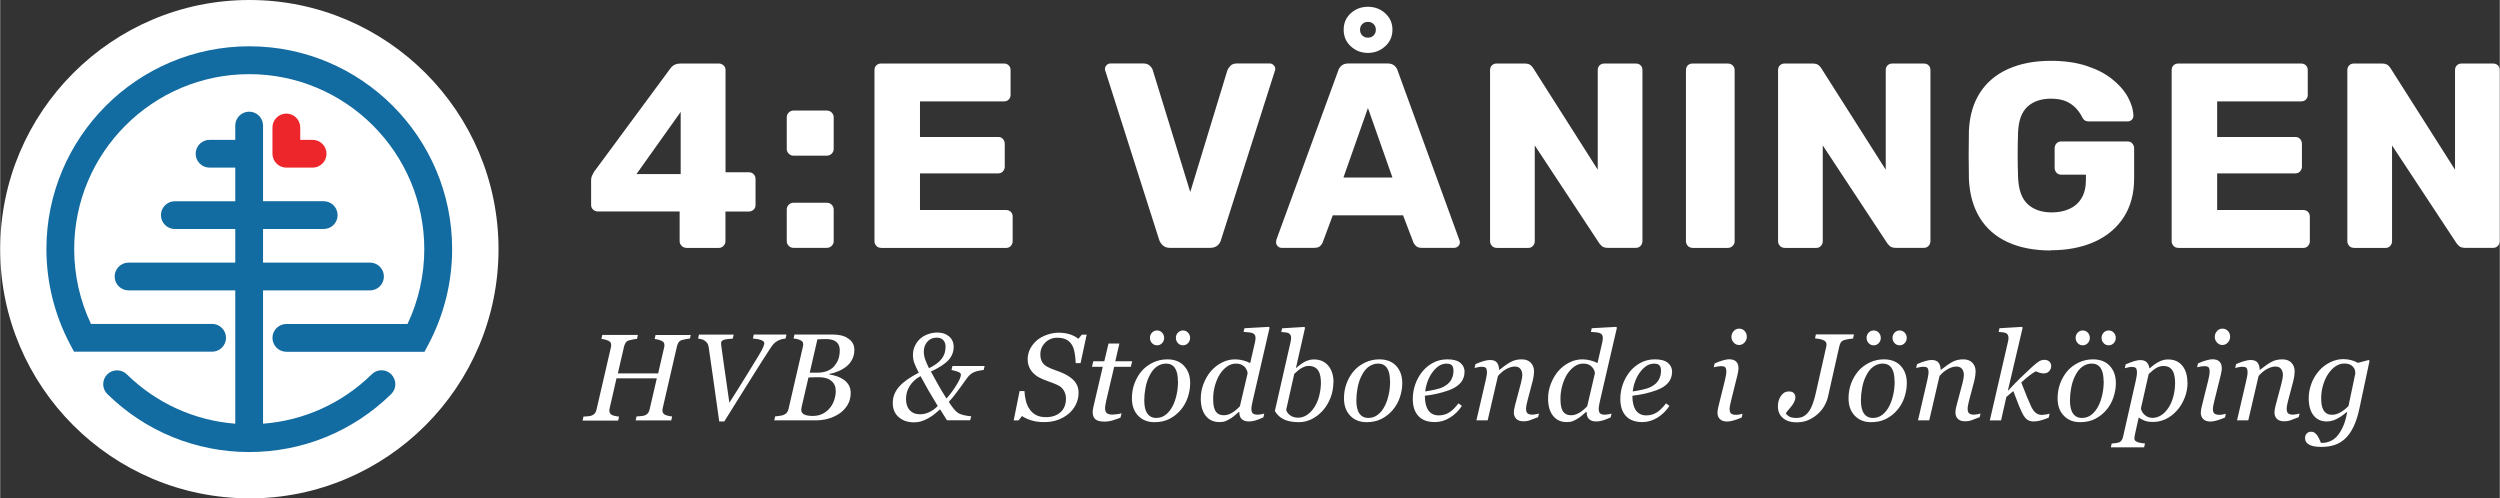 <?xml version="1.0" encoding="UTF-8"?> <svg xmlns="http://www.w3.org/2000/svg" id="a" width="110.47mm" height="22.02mm" viewBox="0 0 313.15 62.43"><rect x="0" y="0" width="313.15" height="62.43" fill="#333333" stroke="none"/><g><path d="M31.22,62.43C14,62.43,0,48.43,0,31.22S14,0,31.22,0s31.21,14,31.21,31.22-14,31.22-31.21,31.22" fill="#fff"></path><path d="M53.15,44.07h-17.3c-.96,0-1.74-.78-1.74-1.74s.78-1.74,1.74-1.74h15.18c1.38-2.91,2.1-6.13,2.1-9.37,0-12.09-9.84-21.93-21.93-21.93S9.27,19.12,9.27,31.21c0,3.24,.72,6.46,2.1,9.37h15.18c.96,0,1.74,.78,1.74,1.74s-.78,1.74-1.74,1.74H9.25l-.49-.92c-1.94-3.65-2.97-7.78-2.97-11.93,0-14.01,11.4-25.41,25.42-25.41s25.41,11.4,25.41,25.41c0,4.15-1.03,8.28-2.97,11.93l-.49,.92Z" fill="#126ba1"></path><path d="M39.14,17.52h-1.55v-1.55c0-.96-.78-1.74-1.74-1.74s-1.74,.78-1.74,1.74v3.29c0,.96,.78,1.74,1.74,1.74h3.29c.96,0,1.74-.78,1.74-1.74s-.78-1.74-1.74-1.74" fill="#ed262b"></path><path d="M49.01,46.91c-.67-.69-1.78-.7-2.46-.02-3.71,3.64-8.5,5.8-13.62,6.19v-16.7h13.4c.96,0,1.74-.78,1.74-1.74s-.78-1.74-1.74-1.74h-13.4v-4.21h7.6c.96,0,1.74-.78,1.74-1.74s-.78-1.74-1.74-1.74h-7.6V15.73c0-.96-.78-1.74-1.74-1.74s-1.74,.78-1.74,1.74v1.79h-3.22c-.96,0-1.74,.78-1.74,1.74s.78,1.74,1.74,1.74h3.22v4.21h-7.57c-.96,0-1.74,.78-1.74,1.74s.78,1.74,1.74,1.74h7.57v4.21h-13.37c-.96,0-1.74,.78-1.74,1.74s.78,1.74,1.74,1.74h13.37v16.7c-5.11-.4-9.89-2.56-13.59-6.19-.69-.67-1.79-.66-2.46,.02-.67,.69-.66,1.79,.03,2.46,4.77,4.68,11.08,7.25,17.75,7.26,0,0,0,0,.01,0h.01c6.68,0,13-2.58,17.78-7.26,.69-.67,.7-1.77,.03-2.46" fill="#126ba1"></path></g><g><path d="M86.52,41.92l-.11,.5c-.14,0-.32,.03-.53,.07s-.37,.08-.48,.11c-.2,.07-.34,.17-.42,.31-.09,.14-.15,.29-.19,.45l-1.8,7.82s-.02,.09-.02,.14c0,.05,0,.09,0,.13,0,.11,.02,.2,.07,.28,.04,.08,.12,.15,.22,.22,.08,.04,.21,.09,.41,.14s.37,.07,.51,.08l-.11,.5h-4.46l.11-.5c.13,0,.31-.02,.54-.04,.23-.02,.4-.05,.49-.09,.18-.07,.31-.16,.41-.29s.16-.28,.2-.47l.9-3.88h-5.05l-.87,3.8s-.02,.08-.02,.13c0,.05,0,.09,0,.13,0,.1,.02,.2,.07,.29s.12,.16,.22,.22c.08,.05,.21,.09,.41,.14,.2,.05,.37,.07,.51,.08l-.11,.5h-4.46l.11-.5c.13,0,.31-.02,.54-.04,.23-.02,.4-.05,.49-.09,.18-.07,.31-.16,.41-.29,.1-.13,.16-.28,.2-.47l1.81-7.83s.02-.08,.02-.12,0-.09,0-.13c0-.11-.02-.21-.06-.29-.04-.08-.12-.15-.23-.21-.12-.07-.27-.12-.45-.17-.18-.05-.34-.08-.48-.09l.11-.5h4.46l-.11,.5c-.14,0-.32,.03-.53,.07s-.37,.08-.48,.11c-.2,.07-.34,.17-.42,.31s-.15,.29-.19,.45l-.78,3.38h5.05l.76-3.31s.02-.08,.02-.12c0-.04,0-.08,0-.12,0-.11-.02-.21-.06-.29-.04-.08-.12-.15-.23-.21-.12-.07-.27-.12-.45-.17-.18-.05-.34-.08-.48-.09l.11-.5h4.46Z" fill="#fff"></path><path d="M98.5,41.92l-.11,.5c-.13,0-.29,.03-.49,.08-.2,.05-.37,.12-.51,.2-.22,.12-.39,.26-.53,.42s-.27,.35-.42,.58c-.53,.8-1.33,2.06-2.4,3.77-1.08,1.71-2.19,3.49-3.33,5.33h-.63c-.24-1.7-.5-3.55-.78-5.54-.28-1.99-.46-3.26-.55-3.82-.03-.17-.08-.31-.15-.42-.07-.11-.18-.22-.32-.33-.12-.09-.25-.15-.41-.19s-.3-.07-.44-.08l.11-.5h4.35l-.11,.5c-.53,.03-.91,.08-1.13,.16s-.33,.19-.33,.34c0,.05,0,.1,0,.16,0,.06,0,.1,0,.12,.07,.5,.18,1.31,.34,2.45s.39,2.74,.69,4.8c.7-1.09,1.42-2.23,2.14-3.41,.73-1.18,1.25-2.04,1.58-2.58,.3-.5,.49-.86,.56-1.07s.1-.34,.1-.39c0-.1-.05-.19-.14-.26s-.22-.13-.36-.17c-.15-.05-.31-.09-.48-.11-.18-.02-.33-.04-.45-.05l.11-.5h4.09Z" fill="#fff"></path><path d="M106.12,42.34c.28,.15,.49,.35,.65,.6,.16,.25,.24,.54,.24,.87,0,.46-.09,.86-.27,1.21-.18,.35-.42,.64-.71,.88-.3,.24-.63,.44-1.01,.6-.38,.16-.76,.28-1.14,.35v.07c.29,.04,.6,.1,.91,.21,.31,.1,.6,.24,.85,.41,.27,.18,.49,.41,.66,.69s.25,.61,.25,1c0,.57-.13,1.07-.4,1.51-.27,.44-.6,.79-1,1.06-.43,.29-.9,.51-1.4,.65-.5,.14-1.01,.21-1.53,.21h-5.25l.12-.5c.12,0,.3-.03,.54-.06,.24-.03,.42-.07,.52-.12,.18-.07,.31-.17,.41-.29,.09-.12,.16-.27,.2-.45l1.8-7.8s.02-.1,.03-.15c0-.05,.01-.1,.01-.15,0-.11-.02-.2-.06-.28-.04-.08-.12-.14-.22-.2-.15-.08-.3-.14-.47-.18s-.32-.06-.46-.07l.12-.5h4.74c.36,0,.69,.03,1,.09,.31,.06,.6,.17,.88,.33Zm-2.1,8.68c.22-.3,.38-.62,.49-.98s.17-.7,.17-1.05c0-.54-.18-.97-.55-1.27-.36-.31-.88-.46-1.53-.46-.32,0-.59,0-.82,.01s-.4,.01-.52,.02l-.86,3.71c-.01,.07-.03,.14-.03,.2,0,.06-.01,.12-.01,.17,0,.26,.13,.45,.4,.57,.27,.12,.61,.17,1.02,.17,.51,0,.95-.1,1.33-.31s.68-.47,.9-.78Zm.49-5.19c.24-.28,.41-.57,.51-.88,.1-.31,.16-.66,.16-1.06,0-.27-.05-.5-.14-.68s-.23-.34-.39-.45c-.17-.11-.35-.18-.55-.22-.2-.04-.42-.06-.64-.06-.17,0-.35,0-.56,.01-.21,0-.38,.01-.52,.02l-.96,4.18h.95c.5,0,.92-.08,1.28-.23s.65-.36,.87-.62Z" fill="#fff"></path><path d="M123.33,45.85l-.12,.5c-.22,.02-.5,.07-.84,.15-.34,.08-.64,.24-.9,.47-.13,.12-.28,.3-.45,.54s-.39,.54-.63,.88c-.19,.26-.43,.58-.73,.98-.3,.39-.57,.72-.82,.97,.19,.3,.38,.58,.58,.83,.2,.25,.39,.44,.56,.55,.18,.12,.44,.22,.79,.3s.64,.12,.88,.13l-.13,.5h-2.91l-.86-1.37c-.23,.2-.45,.39-.68,.58-.22,.19-.49,.36-.79,.53-.3,.17-.6,.3-.89,.39-.29,.09-.6,.13-.92,.13-.77,0-1.4-.22-1.9-.65-.5-.43-.75-1.02-.75-1.77s.27-1.46,.8-2.05c.53-.6,1.35-1.18,2.46-1.75-.23-.44-.41-.83-.54-1.16s-.19-.68-.19-1.04c0-.43,.08-.82,.25-1.17,.17-.35,.39-.65,.67-.9,.27-.24,.59-.42,.98-.56,.39-.14,.78-.2,1.17-.2,.59,0,1.07,.16,1.45,.48,.38,.32,.58,.76,.58,1.31,0,.63-.21,1.17-.63,1.64-.42,.47-1.16,.96-2.22,1.46,.37,.69,.69,1.26,.95,1.72s.59,1.01,1,1.66c.26-.3,.5-.59,.71-.88,.21-.29,.43-.62,.65-.99,.14-.24,.25-.45,.33-.65,.08-.2,.12-.36,.12-.48s-.1-.24-.31-.33-.5-.17-.87-.25l.12-.5h4.05Zm-5.87,5.02c-.42-.7-.81-1.35-1.17-1.96-.35-.61-.68-1.21-.99-1.79-.58,.31-1.02,.71-1.34,1.21-.32,.5-.48,1.05-.48,1.65s.15,1.06,.46,1.4,.74,.52,1.29,.52c.4,0,.79-.09,1.17-.27,.38-.18,.73-.43,1.05-.76Zm.98-7.39c0-.37-.1-.66-.29-.87-.19-.21-.47-.31-.84-.31-.48,0-.86,.17-1.16,.51-.29,.34-.44,.75-.44,1.23,0,.33,.06,.66,.17,.99,.12,.33,.28,.7,.48,1.1,.73-.36,1.26-.75,1.58-1.17,.33-.42,.49-.91,.49-1.48Z" fill="#fff"></path><path d="M130.77,52.88c-.62,0-1.17-.08-1.63-.23-.47-.15-.84-.33-1.13-.53l-.43,.55h-.61l.74-3.68h.61c.02,.44,.08,.85,.18,1.23,.09,.38,.25,.73,.46,1.04,.21,.32,.49,.56,.82,.74s.76,.26,1.25,.26c.75,0,1.35-.21,1.81-.62s.68-.99,.68-1.71c0-.39-.1-.73-.29-1.04s-.48-.54-.86-.7c-.36-.16-.72-.3-1.08-.42-.36-.12-.7-.27-1.05-.44-.45-.22-.82-.53-1.1-.93-.28-.41-.42-.86-.42-1.37s.11-.93,.32-1.34c.21-.41,.5-.76,.85-1.06,.34-.29,.76-.52,1.25-.69,.49-.17,.97-.26,1.45-.26,.45,0,.87,.05,1.28,.16,.4,.11,.8,.3,1.21,.6l.42-.51h.61l-.76,3.56h-.61c-.02-.39-.05-.79-.12-1.2-.06-.41-.17-.76-.32-1.03-.17-.3-.4-.53-.7-.7s-.69-.25-1.19-.25c-.59,0-1.09,.21-1.5,.62-.4,.41-.6,.9-.6,1.46,0,.37,.07,.69,.22,.95s.38,.47,.69,.63c.33,.17,.68,.32,1.05,.44,.37,.12,.69,.25,.98,.39,.58,.27,1.03,.6,1.36,.98,.32,.38,.49,.85,.49,1.41s-.12,1.03-.35,1.5c-.23,.46-.54,.85-.93,1.17-.41,.33-.87,.59-1.37,.76-.51,.18-1.07,.26-1.68,.26Z" fill="#fff"></path><path d="M138.25,52.81c-.48,0-.83-.1-1.05-.29-.22-.19-.33-.47-.33-.84,0-.12,0-.23,.02-.33,.02-.1,.04-.22,.06-.35l1.18-5.05h-1.35l.16-.69h1.38l.53-2.22h1.36l-.51,2.22h2.11l-.16,.69h-2.09l-.98,4.17c-.04,.19-.08,.38-.11,.56-.03,.18-.05,.33-.05,.46,0,.28,.07,.48,.21,.61,.14,.13,.39,.19,.75,.19,.13,0,.32-.02,.55-.05,.24-.03,.42-.07,.55-.12l-.13,.55c-.35,.14-.69,.25-1,.35-.31,.1-.68,.15-1.11,.15Z" fill="#fff"></path><path d="M149.08,47.99c0,.6-.1,1.19-.3,1.79-.2,.6-.5,1.12-.88,1.57-.39,.46-.86,.84-1.4,1.12s-1.18,.42-1.9,.42c-.84,0-1.52-.27-2.04-.81-.52-.54-.78-1.27-.78-2.18,0-.67,.11-1.3,.33-1.88,.22-.58,.52-1.09,.89-1.53,.38-.44,.85-.79,1.4-1.06,.56-.27,1.16-.41,1.81-.41,.9,0,1.6,.27,2.11,.82s.76,1.27,.76,2.16Zm-1.54-.29c0-.72-.13-1.25-.38-1.61-.25-.36-.62-.54-1.1-.54-.42,0-.81,.13-1.18,.39-.37,.26-.69,.68-.96,1.26-.21,.44-.36,.93-.45,1.47-.1,.54-.14,1.03-.14,1.49,0,.72,.12,1.27,.38,1.64s.63,.56,1.13,.56c.45,0,.85-.14,1.2-.42,.35-.28,.63-.64,.85-1.08,.22-.42,.38-.91,.5-1.46,.12-.55,.17-1.11,.17-1.69Zm-1.72-5.37c0,.26-.09,.48-.26,.66s-.38,.27-.63,.27-.46-.09-.63-.27-.26-.4-.26-.66,.09-.48,.26-.66,.38-.27,.63-.27,.46,.09,.63,.27,.26,.4,.26,.66Zm3.25,0c0,.26-.09,.48-.26,.66-.17,.18-.38,.27-.63,.27s-.46-.09-.63-.27c-.17-.18-.26-.4-.26-.66s.09-.48,.26-.66c.17-.18,.38-.27,.63-.27s.46,.09,.63,.27c.17,.18,.26,.4,.26,.66Z" fill="#fff"></path><path d="M155.2,51.62h-.05c-.11,.1-.25,.22-.43,.38-.18,.15-.36,.29-.55,.41-.24,.15-.46,.27-.67,.35-.2,.08-.45,.12-.75,.12-.73,0-1.3-.26-1.72-.79-.42-.53-.62-1.25-.62-2.16,0-.64,.11-1.25,.34-1.84s.53-1.12,.92-1.58c.38-.44,.83-.8,1.37-1.08s1.09-.41,1.67-.41c.35,0,.69,.05,1.04,.14,.34,.09,.63,.2,.85,.33l.59-2.57c.03-.14,.05-.24,.06-.32,.01-.08,.02-.16,.02-.25,0-.18-.04-.32-.11-.42-.07-.1-.18-.17-.31-.21-.12-.05-.29-.08-.5-.09-.21-.01-.4-.03-.58-.05l.11-.46,3.07-.17,.08,.11-2.1,9.08c-.04,.17-.08,.36-.12,.57-.04,.21-.06,.38-.06,.49,0,.29,.06,.48,.18,.59s.33,.16,.61,.16c.1,0,.23-.02,.41-.04,.18-.03,.31-.06,.41-.1l-.11,.48c-.42,.19-.78,.33-1.05,.4-.28,.08-.54,.11-.77,.11-.36,0-.65-.09-.87-.28s-.32-.48-.32-.88Zm1.08-4.83c-.01-.15-.05-.29-.11-.43-.07-.14-.15-.26-.25-.38-.12-.13-.27-.23-.45-.31-.18-.08-.4-.12-.66-.12-.39,0-.76,.12-1.1,.36s-.65,.57-.91,.97c-.25,.39-.45,.86-.61,1.41-.15,.55-.23,1.1-.23,1.65,0,.31,.02,.58,.05,.82s.1,.46,.2,.66c.1,.19,.23,.33,.41,.44s.41,.16,.7,.16c.28,0,.58-.08,.9-.25,.33-.17,.69-.46,1.09-.87l.96-4.11Z" fill="#fff"></path><path d="M167.02,47.91c0,.67-.12,1.31-.36,1.93-.24,.61-.56,1.14-.96,1.59-.41,.46-.87,.81-1.38,1.07-.52,.26-1.06,.39-1.63,.39-.43,0-.82-.04-1.15-.11-.33-.07-.61-.17-.84-.3-.24-.13-.43-.28-.59-.44s-.3-.35-.42-.55l1.95-8.57c.03-.12,.05-.22,.06-.3,.02-.08,.03-.17,.03-.25,0-.18-.03-.32-.09-.42-.06-.1-.15-.17-.26-.22-.11-.05-.24-.08-.4-.09-.16-.01-.32-.03-.49-.05l.11-.46,2.79-.17,.08,.11-1.14,5.03h.03c.46-.4,.86-.68,1.2-.84,.35-.15,.68-.23,1.01-.23,.77,0,1.37,.26,1.81,.78,.44,.52,.66,1.23,.66,2.11Zm-1.56,.04c0-.27-.02-.54-.07-.81-.05-.27-.13-.5-.24-.68-.12-.19-.28-.34-.48-.45-.2-.11-.45-.17-.75-.17-.18,0-.34,.03-.5,.09-.16,.06-.32,.14-.49,.24-.15,.09-.29,.2-.43,.33s-.27,.24-.38,.34l-1.01,4.49c.01,.1,.06,.21,.14,.33,.08,.12,.17,.23,.29,.32,.14,.12,.3,.2,.48,.26s.37,.09,.58,.09c.4,0,.77-.12,1.12-.35,.35-.24,.65-.55,.91-.95,.28-.43,.49-.92,.62-1.46s.21-1.08,.21-1.64Z" fill="#fff"></path><path d="M175.65,47.99c0,.6-.1,1.19-.3,1.79-.2,.6-.5,1.12-.88,1.57-.39,.46-.86,.84-1.4,1.12s-1.18,.42-1.9,.42c-.84,0-1.52-.27-2.04-.81-.52-.54-.78-1.27-.78-2.18,0-.67,.11-1.3,.33-1.88,.22-.58,.52-1.09,.89-1.53,.38-.44,.85-.79,1.4-1.06,.56-.27,1.16-.41,1.81-.41,.9,0,1.6,.27,2.11,.82s.76,1.27,.76,2.16Zm-1.54-.29c0-.72-.13-1.25-.38-1.61-.25-.36-.62-.54-1.1-.54-.42,0-.81,.13-1.18,.39-.37,.26-.69,.68-.96,1.26-.21,.44-.36,.93-.45,1.47-.1,.54-.14,1.03-.14,1.49,0,.72,.12,1.27,.38,1.64s.63,.56,1.13,.56c.45,0,.85-.14,1.2-.42,.35-.28,.63-.64,.85-1.08,.22-.42,.38-.91,.5-1.46,.12-.55,.17-1.11,.17-1.69Z" fill="#fff"></path><path d="M183.45,46.59c0,.54-.17,1-.5,1.38s-.82,.69-1.46,.92c-.47,.17-.94,.31-1.42,.42-.48,.11-1.01,.2-1.59,.27,0,.8,.15,1.41,.44,1.83,.3,.42,.73,.63,1.3,.63,.5,0,.95-.13,1.33-.38,.39-.25,.77-.63,1.14-1.13l.43,.32c-.4,.62-.91,1.11-1.51,1.48s-1.23,.55-1.88,.55c-.89,0-1.58-.25-2.05-.75s-.71-1.21-.71-2.13c0-.64,.1-1.24,.3-1.82,.2-.58,.49-1.11,.87-1.59,.37-.47,.83-.85,1.37-1.14,.54-.29,1.14-.43,1.8-.43,.73,0,1.27,.15,1.62,.44,.35,.29,.53,.67,.53,1.13Zm-1.39-.19c0-.2-.03-.35-.08-.46s-.13-.2-.21-.25c-.09-.06-.19-.1-.29-.11-.1-.02-.21-.02-.31-.02-.61,0-1.16,.33-1.68,1-.51,.66-.84,1.49-.97,2.48,.35-.05,.75-.12,1.2-.22,.44-.09,.81-.21,1.11-.37,.42-.22,.73-.49,.93-.83,.2-.34,.31-.74,.31-1.21Z" fill="#fff"></path><path d="M192.78,51.78l-.11,.48c-.46,.18-.81,.31-1.06,.4s-.51,.12-.77,.12c-.41,0-.71-.11-.91-.31-.2-.21-.3-.47-.3-.78,0-.11,.01-.23,.03-.37,.02-.13,.05-.29,.1-.47l.75-2.83c.06-.22,.1-.41,.13-.59,.03-.18,.05-.32,.05-.42,0-.34-.08-.61-.24-.8-.16-.2-.4-.29-.71-.29s-.65,.1-1.03,.3c-.38,.2-.74,.5-1.07,.88l-1.29,5.56h-1.41l1.14-4.91c.03-.12,.06-.3,.11-.53s.07-.42,.07-.56c0-.28-.05-.47-.14-.57s-.29-.14-.58-.14c-.11,0-.25,.02-.43,.06-.17,.04-.31,.07-.4,.09l.11-.48c.4-.18,.75-.31,1.05-.39,.3-.09,.57-.13,.78-.13,.4,0,.69,.11,.86,.33,.17,.22,.26,.52,.27,.9h.04c.55-.44,1.03-.77,1.43-.99s.86-.32,1.37-.32c.48,0,.86,.14,1.13,.42s.41,.65,.41,1.1c0,.09-.01,.25-.04,.49-.03,.23-.07,.46-.13,.69l-.64,2.43c-.04,.16-.09,.35-.13,.56-.04,.21-.06,.37-.06,.49,0,.29,.06,.48,.19,.59,.13,.1,.33,.16,.62,.16,.1,0,.23-.02,.41-.05,.18-.03,.32-.07,.41-.1Z" fill="#fff"></path><path d="M198.71,51.62h-.05c-.11,.1-.25,.22-.43,.38-.18,.15-.36,.29-.55,.41-.24,.15-.46,.27-.67,.35-.2,.08-.45,.12-.75,.12-.73,0-1.3-.26-1.72-.79-.42-.53-.62-1.25-.62-2.16,0-.64,.11-1.25,.34-1.84s.53-1.12,.92-1.58c.38-.44,.83-.8,1.37-1.08s1.09-.41,1.67-.41c.35,0,.69,.05,1.04,.14,.34,.09,.63,.2,.85,.33l.59-2.57c.03-.14,.05-.24,.06-.32,.01-.08,.02-.16,.02-.25,0-.18-.04-.32-.11-.42-.07-.1-.18-.17-.31-.21-.12-.05-.29-.08-.5-.09-.21-.01-.4-.03-.58-.05l.11-.46,3.07-.17,.08,.11-2.1,9.08c-.04,.17-.08,.36-.12,.57-.04,.21-.06,.38-.06,.49,0,.29,.06,.48,.18,.59s.33,.16,.61,.16c.1,0,.23-.02,.41-.04,.18-.03,.31-.06,.41-.1l-.11,.48c-.42,.19-.78,.33-1.05,.4-.28,.08-.54,.11-.77,.11-.36,0-.65-.09-.87-.28s-.32-.48-.32-.88Zm1.08-4.83c-.01-.15-.05-.29-.11-.43-.07-.14-.15-.26-.25-.38-.12-.13-.27-.23-.45-.31-.18-.08-.4-.12-.66-.12-.39,0-.76,.12-1.1,.36s-.65,.57-.91,.97c-.25,.39-.45,.86-.61,1.41-.15,.55-.23,1.1-.23,1.65,0,.31,.02,.58,.05,.82s.1,.46,.2,.66c.1,.19,.23,.33,.41,.44s.41,.16,.7,.16c.28,0,.58-.08,.9-.25,.33-.17,.69-.46,1.09-.87l.96-4.11Z" fill="#fff"></path><path d="M209.45,46.59c0,.54-.17,1-.5,1.38s-.82,.69-1.46,.92c-.47,.17-.94,.31-1.42,.42-.48,.11-1.01,.2-1.59,.27,0,.8,.15,1.41,.44,1.83,.3,.42,.73,.63,1.3,.63,.5,0,.95-.13,1.33-.38,.39-.25,.77-.63,1.14-1.13l.43,.32c-.4,.62-.91,1.11-1.51,1.48s-1.23,.55-1.88,.55c-.89,0-1.58-.25-2.05-.75s-.71-1.21-.71-2.13c0-.64,.1-1.24,.3-1.82,.2-.58,.49-1.11,.87-1.59,.37-.47,.83-.85,1.37-1.14,.54-.29,1.14-.43,1.8-.43,.73,0,1.27,.15,1.62,.44,.35,.29,.53,.67,.53,1.13Zm-1.39-.19c0-.2-.03-.35-.08-.46s-.13-.2-.21-.25c-.09-.06-.19-.1-.29-.11-.1-.02-.21-.02-.31-.02-.61,0-1.16,.33-1.68,1-.51,.66-.84,1.49-.97,2.48,.35-.05,.75-.12,1.2-.22,.44-.09,.81-.21,1.11-.37,.42-.22,.73-.49,.93-.83,.2-.34,.31-.74,.31-1.21Z" fill="#fff"></path><path d="M218.28,51.83l-.11,.48c-.46,.19-.83,.32-1.11,.39-.28,.07-.51,.11-.71,.11-.4,0-.71-.11-.91-.31-.2-.21-.3-.47-.3-.78,0-.12,.01-.24,.03-.36,.02-.13,.05-.29,.1-.48l.8-3.22c.04-.18,.08-.37,.12-.57,.04-.2,.06-.37,.06-.52,0-.28-.05-.47-.14-.56s-.28-.14-.57-.14c-.11,0-.26,.02-.44,.05s-.32,.07-.42,.09l.11-.48c.39-.18,.75-.31,1.06-.39,.31-.09,.56-.13,.74-.13,.41,0,.71,.1,.9,.3,.19,.2,.28,.46,.28,.8,0,.09,0,.21-.03,.37s-.05,.31-.09,.47l-.8,3.22c-.05,.2-.09,.39-.13,.58-.04,.19-.06,.34-.06,.47,0,.29,.06,.49,.19,.59,.13,.11,.34,.16,.62,.16,.1,0,.23-.01,.41-.04s.32-.06,.41-.09Zm.54-9.68c0,.29-.09,.54-.28,.75-.19,.21-.42,.32-.7,.32-.26,0-.48-.1-.67-.31-.19-.21-.28-.44-.28-.7,0-.28,.09-.52,.28-.73s.41-.31,.67-.31c.29,0,.52,.1,.7,.29,.18,.19,.27,.42,.27,.68Z" fill="#fff"></path><path d="M232.23,41.92l-.11,.5c-.15,0-.33,.02-.54,.06-.22,.03-.4,.08-.56,.12-.2,.07-.34,.16-.42,.29-.08,.13-.15,.29-.19,.47l-1.44,6.4c-.08,.34-.22,.69-.43,1.07-.21,.38-.48,.71-.81,1.01-.35,.32-.74,.58-1.17,.77-.43,.2-.94,.3-1.52,.3-.71,0-1.27-.18-1.69-.53-.42-.35-.64-.84-.64-1.47,0-.5,.12-.94,.38-1.31,.25-.37,.58-.56,.98-.56,.3,0,.52,.07,.64,.22,.13,.15,.19,.32,.19,.51,0,.18-.04,.36-.13,.54-.08,.19-.2,.37-.33,.54-.12,.16-.25,.32-.4,.49s-.26,.31-.34,.43c.08,.15,.22,.29,.42,.41,.21,.12,.51,.18,.92,.18,.37,0,.69-.08,.96-.25s.49-.4,.67-.68c.18-.28,.33-.62,.46-1s.25-.81,.35-1.29l1.29-5.72s.01-.06,.02-.11c0-.05,.01-.1,.01-.14,0-.11-.02-.2-.07-.29-.05-.09-.12-.16-.23-.22-.13-.08-.32-.14-.58-.19-.25-.04-.44-.07-.56-.08l.11-.5h4.77Z" fill="#fff"></path><path d="M238.86,47.99c0,.6-.1,1.19-.3,1.79-.2,.6-.5,1.12-.88,1.57-.39,.46-.86,.84-1.4,1.12s-1.18,.42-1.9,.42c-.84,0-1.52-.27-2.04-.81-.52-.54-.78-1.27-.78-2.18,0-.67,.11-1.3,.33-1.88,.22-.58,.52-1.09,.89-1.53,.38-.44,.85-.79,1.4-1.06,.56-.27,1.16-.41,1.81-.41,.9,0,1.6,.27,2.11,.82s.76,1.27,.76,2.16Zm-1.54-.29c0-.72-.13-1.25-.38-1.61-.25-.36-.62-.54-1.1-.54-.42,0-.81,.13-1.18,.39-.37,.26-.69,.68-.96,1.26-.21,.44-.36,.93-.45,1.47-.1,.54-.14,1.03-.14,1.49,0,.72,.12,1.27,.38,1.64s.63,.56,1.13,.56c.45,0,.85-.14,1.2-.42,.35-.28,.63-.64,.85-1.08,.22-.42,.38-.91,.5-1.46,.12-.55,.17-1.11,.17-1.69Zm-1.72-5.37c0,.26-.09,.48-.26,.66s-.38,.27-.63,.27-.46-.09-.63-.27-.26-.4-.26-.66,.09-.48,.26-.66,.38-.27,.63-.27,.46,.09,.63,.27,.26,.4,.26,.66Zm3.25,0c0,.26-.09,.48-.26,.66-.17,.18-.38,.27-.63,.27s-.46-.09-.63-.27c-.17-.18-.26-.4-.26-.66s.09-.48,.26-.66c.17-.18,.38-.27,.63-.27s.46,.09,.63,.27c.17,.18,.26,.4,.26,.66Z" fill="#fff"></path><path d="M248.1,51.78l-.11,.48c-.46,.18-.81,.31-1.06,.4s-.51,.12-.77,.12c-.41,0-.71-.11-.91-.31-.2-.21-.3-.47-.3-.78,0-.11,.01-.23,.03-.37,.02-.13,.05-.29,.1-.47l.75-2.83c.06-.22,.1-.41,.13-.59,.03-.18,.05-.32,.05-.42,0-.34-.08-.61-.24-.8-.16-.2-.4-.29-.71-.29s-.65,.1-1.03,.3c-.38,.2-.74,.5-1.07,.88l-1.29,5.56h-1.41l1.14-4.91c.03-.12,.06-.3,.11-.53s.07-.42,.07-.56c0-.28-.05-.47-.14-.57s-.29-.14-.58-.14c-.11,0-.25,.02-.43,.06-.17,.04-.31,.07-.4,.09l.11-.48c.4-.18,.75-.31,1.05-.39,.3-.09,.57-.13,.78-.13,.4,0,.69,.11,.86,.33,.17,.22,.26,.52,.27,.9h.04c.55-.44,1.03-.77,1.43-.99s.86-.32,1.37-.32c.48,0,.86,.14,1.13,.42s.41,.65,.41,1.1c0,.09-.01,.25-.04,.49-.03,.23-.07,.46-.13,.69l-.64,2.43c-.04,.16-.09,.35-.13,.56-.04,.21-.06,.37-.06,.49,0,.29,.06,.48,.19,.59,.13,.1,.33,.16,.62,.16,.1,0,.23-.02,.41-.05,.18-.03,.32-.07,.41-.1Z" fill="#fff"></path><path d="M256.95,45.88c0,.22-.09,.43-.26,.62-.17,.19-.39,.28-.65,.28-.17,0-.33-.02-.49-.07-.16-.04-.34-.11-.53-.2-.28,.16-.56,.35-.86,.58s-.62,.51-.96,.83c.29,.75,.53,1.36,.73,1.84,.2,.48,.37,.87,.51,1.17,.18,.38,.38,.65,.6,.81,.22,.16,.46,.24,.72,.24,.12,0,.29-.02,.5-.05s.38-.07,.49-.11l-.11,.5c-.47,.19-.84,.32-1.11,.38-.27,.06-.54,.1-.81,.1-.32,0-.6-.09-.83-.27-.23-.18-.45-.5-.66-.97-.21-.45-.39-.89-.55-1.33s-.32-.85-.48-1.24l-.87,.74-.66,2.94h-1.41l2.25-9.75c.04-.16,.06-.26,.07-.33s.02-.14,.02-.23c0-.18-.03-.32-.09-.42-.06-.1-.15-.17-.26-.22-.11-.05-.24-.08-.4-.09-.16-.01-.33-.03-.49-.05l.11-.46,2.82-.17,.08,.11-1.85,7.88h.03c.57-.62,1.09-1.15,1.55-1.6,.47-.45,.95-.91,1.46-1.38,.36-.33,.65-.56,.86-.69,.21-.12,.44-.19,.68-.19,.26,0,.46,.07,.62,.22s.23,.34,.23,.59Z" fill="#fff"></path><path d="M265.05,47.99c0,.6-.1,1.19-.3,1.79-.2,.6-.5,1.12-.88,1.57-.39,.46-.86,.84-1.4,1.12s-1.18,.42-1.9,.42c-.84,0-1.52-.27-2.04-.81-.52-.54-.78-1.27-.78-2.18,0-.67,.11-1.3,.33-1.88,.22-.58,.52-1.09,.89-1.53,.38-.44,.85-.79,1.4-1.06,.56-.27,1.16-.41,1.81-.41,.9,0,1.6,.27,2.11,.82s.76,1.27,.76,2.16Zm-1.54-.29c0-.72-.13-1.25-.38-1.61-.25-.36-.62-.54-1.1-.54-.42,0-.81,.13-1.18,.39-.37,.26-.69,.68-.96,1.26-.21,.44-.36,.93-.45,1.47-.1,.54-.14,1.03-.14,1.49,0,.72,.12,1.27,.38,1.64s.63,.56,1.13,.56c.45,0,.85-.14,1.2-.42,.35-.28,.63-.64,.85-1.08,.22-.42,.38-.91,.5-1.46,.12-.55,.17-1.11,.17-1.69Zm-1.72-5.37c0,.26-.09,.48-.26,.66s-.38,.27-.63,.27-.46-.09-.63-.27-.26-.4-.26-.66,.09-.48,.26-.66,.38-.27,.63-.27,.46,.09,.63,.27,.26,.4,.26,.66Zm3.25,0c0,.26-.09,.48-.26,.66-.17,.18-.38,.27-.63,.27s-.46-.09-.63-.27c-.17-.18-.26-.4-.26-.66s.09-.48,.26-.66c.17-.18,.38-.27,.63-.27s.46,.09,.63,.27c.17,.18,.26,.4,.26,.66Z" fill="#fff"></path><path d="M274.03,47.91c0,.68-.12,1.32-.36,1.92-.24,.61-.55,1.13-.95,1.58-.44,.49-.91,.85-1.42,1.09s-1.04,.36-1.58,.36c-.43,0-.79-.05-1.07-.16-.28-.11-.52-.24-.74-.39l-.44,1.98c-.03,.13-.05,.25-.07,.36-.02,.11-.03,.2-.03,.27,0,.14,.05,.24,.15,.33,.1,.08,.21,.14,.34,.17,.13,.04,.27,.07,.42,.09,.16,.02,.3,.04,.42,.05l-.11,.48h-4.17l.11-.48c.16-.01,.31-.02,.45-.04s.28-.04,.4-.08c.16-.04,.28-.13,.37-.25,.09-.12,.16-.28,.2-.46l1.58-6.97c.04-.19,.08-.39,.11-.58,.04-.19,.05-.36,.05-.5,0-.28-.04-.47-.13-.57-.09-.1-.28-.14-.57-.14-.11,0-.25,.02-.42,.06-.17,.04-.31,.08-.4,.1l.11-.48c.38-.17,.73-.3,1.04-.4,.31-.09,.57-.14,.79-.14,.35,0,.62,.09,.8,.27,.18,.18,.29,.43,.34,.75h.06c.34-.32,.71-.58,1.1-.79s.78-.31,1.17-.31c.77,0,1.36,.26,1.79,.78,.43,.52,.64,1.23,.64,2.11Zm-2.36,3.13c.26-.41,.46-.89,.59-1.41,.14-.53,.21-1.09,.21-1.68,0-.27-.02-.54-.07-.81s-.12-.49-.23-.67c-.11-.2-.26-.35-.45-.46s-.44-.16-.76-.16c-.23,0-.49,.07-.77,.21-.28,.14-.62,.41-1.03,.8l-.97,4.3c.04,.29,.19,.56,.46,.81,.27,.25,.61,.38,.99,.38s.77-.12,1.12-.35c.35-.23,.65-.55,.89-.95Z" fill="#fff"></path><path d="M278.83,51.83l-.11,.48c-.46,.19-.83,.32-1.11,.39-.28,.07-.51,.11-.71,.11-.4,0-.71-.11-.91-.31-.2-.21-.3-.47-.3-.78,0-.12,.01-.24,.03-.36,.02-.13,.05-.29,.1-.48l.8-3.22c.04-.18,.08-.37,.12-.57,.04-.2,.06-.37,.06-.52,0-.28-.05-.47-.14-.56s-.28-.14-.57-.14c-.11,0-.26,.02-.44,.05s-.32,.07-.42,.09l.11-.48c.39-.18,.75-.31,1.06-.39,.31-.09,.56-.13,.74-.13,.41,0,.71,.1,.9,.3,.19,.2,.28,.46,.28,.8,0,.09,0,.21-.03,.37s-.05,.31-.09,.47l-.8,3.22c-.05,.2-.09,.39-.13,.58-.04,.19-.06,.34-.06,.47,0,.29,.06,.49,.19,.59,.13,.11,.34,.16,.62,.16,.1,0,.23-.01,.41-.04s.32-.06,.41-.09Zm.54-9.68c0,.29-.09,.54-.28,.75-.19,.21-.42,.32-.7,.32-.26,0-.48-.1-.67-.31-.19-.21-.28-.44-.28-.7,0-.28,.09-.52,.28-.73s.41-.31,.67-.31c.29,0,.52,.1,.7,.29,.18,.19,.27,.42,.27,.68Z" fill="#fff"></path><path d="M288.07,51.78l-.11,.48c-.46,.18-.81,.31-1.06,.4s-.51,.12-.77,.12c-.41,0-.71-.11-.91-.31-.2-.21-.3-.47-.3-.78,0-.11,.01-.23,.03-.37,.02-.13,.05-.29,.1-.47l.75-2.83c.06-.22,.1-.41,.13-.59,.03-.18,.05-.32,.05-.42,0-.34-.08-.61-.24-.8-.16-.2-.4-.29-.71-.29s-.65,.1-1.03,.3c-.38,.2-.74,.5-1.07,.88l-1.29,5.56h-1.41l1.14-4.91c.03-.12,.06-.3,.11-.53s.07-.42,.07-.56c0-.28-.05-.47-.14-.57s-.29-.14-.58-.14c-.11,0-.25,.02-.43,.06-.17,.04-.31,.07-.4,.09l.11-.48c.4-.18,.75-.31,1.05-.39,.3-.09,.57-.13,.78-.13,.4,0,.69,.11,.86,.33,.17,.22,.26,.52,.27,.9h.04c.55-.44,1.03-.77,1.43-.99s.86-.32,1.37-.32c.48,0,.86,.14,1.13,.42s.41,.65,.41,1.1c0,.09-.01,.25-.04,.49-.03,.23-.07,.46-.13,.69l-.64,2.43c-.04,.16-.09,.35-.13,.56-.04,.21-.06,.37-.06,.49,0,.29,.06,.48,.19,.59,.13,.1,.33,.16,.62,.16,.1,0,.23-.02,.41-.05,.18-.03,.32-.07,.41-.1Z" fill="#fff"></path><path d="M294.04,51.63l-.05-.02c-.1,.08-.24,.19-.43,.34-.18,.15-.38,.28-.58,.39-.23,.14-.47,.25-.7,.33s-.5,.13-.79,.13c-.73,0-1.3-.26-1.69-.78-.4-.52-.59-1.23-.59-2.14,0-.63,.12-1.23,.34-1.83s.54-1.12,.94-1.58c.38-.44,.84-.8,1.38-1.07,.53-.27,1.09-.41,1.68-.41,.36,0,.71,.05,1.03,.14,.32,.09,.58,.2,.78,.33l1.38-.36,.09,.11-1.27,5.97c-.19,.9-.44,1.67-.74,2.29-.3,.62-.65,1.12-1.04,1.48-.4,.37-.85,.64-1.34,.8-.49,.16-1.04,.24-1.65,.24-.42,0-.76-.03-1.03-.1s-.47-.15-.62-.26c-.15-.11-.25-.23-.31-.36-.05-.13-.08-.26-.08-.38,0-.23,.07-.42,.2-.57,.14-.15,.32-.23,.56-.23,.19,0,.35,.05,.48,.16s.24,.23,.32,.35c.08,.13,.17,.29,.25,.47,.08,.18,.14,.32,.18,.41h.23c.28,0,.58-.06,.89-.19,.32-.13,.61-.33,.87-.61,.27-.29,.52-.69,.75-1.18,.23-.49,.42-1.12,.55-1.9Zm1.01-4.84c0-.14-.02-.29-.06-.44-.04-.15-.12-.29-.24-.41-.11-.12-.25-.22-.42-.29-.17-.07-.39-.11-.66-.11-.39,0-.75,.12-1.1,.35-.34,.23-.66,.56-.93,.97-.26,.38-.47,.85-.63,1.39-.16,.54-.24,1.09-.24,1.64,0,.3,.02,.57,.06,.82s.12,.47,.22,.66c.11,.19,.25,.33,.42,.44,.17,.1,.4,.15,.68,.15,.35,0,.7-.1,1.05-.31,.35-.2,.68-.47,.99-.78l.86-4.09Z" fill="#fff"></path></g><g><path d="M85.95,31.05c-.22,0-.41-.08-.58-.25-.16-.17-.25-.36-.25-.58v-3.73h-10.26c-.22,0-.41-.08-.58-.23-.17-.15-.25-.35-.25-.59v-3.13c0-.2,.04-.38,.12-.54,.08-.17,.16-.32,.25-.48l9.6-13c.29-.37,.69-.56,1.22-.56h4.82c.22,0,.41,.08,.58,.23,.17,.15,.25,.35,.25,.59v12.8h2.9c.26,0,.47,.08,.63,.25,.15,.17,.23,.36,.23,.58v3.27c0,.24-.08,.44-.25,.59-.17,.15-.36,.23-.58,.23h-2.94v3.73c0,.22-.08,.41-.25,.58s-.36,.25-.58,.25h-4.09Zm-6.24-9.24h5.54v-7.79l-5.54,7.79Z" fill="#fff"></path><path d="M99.37,19.5c-.22,0-.41-.08-.58-.25s-.25-.36-.25-.58v-3.99c0-.22,.08-.41,.25-.58s.36-.25,.58-.25h4.19c.24,0,.45,.08,.61,.25s.25,.36,.25,.58v3.99c0,.22-.08,.41-.25,.58s-.37,.25-.61,.25h-4.19Zm0,11.55c-.22,0-.41-.08-.58-.25s-.25-.36-.25-.58v-3.99c0-.22,.08-.41,.25-.58s.36-.25,.58-.25h4.19c.24,0,.45,.08,.61,.25s.25,.36,.25,.58v3.99c0,.22-.08,.41-.25,.58s-.37,.25-.61,.25h-4.19Z" fill="#fff"></path><path d="M110.35,31.05c-.24,0-.44-.08-.59-.25-.15-.17-.23-.36-.23-.58V8.78c0-.24,.08-.44,.23-.59,.15-.15,.35-.23,.59-.23h15.41c.24,0,.44,.08,.59,.23,.15,.15,.23,.35,.23,.59v3.1c0,.24-.08,.44-.23,.59-.15,.15-.35,.23-.59,.23h-10.53v4.46h9.8c.24,0,.44,.08,.59,.25s.23,.37,.23,.61v2.87c0,.22-.08,.41-.23,.58s-.35,.25-.59,.25h-9.8v4.59h10.79c.24,0,.44,.08,.59,.23,.15,.15,.23,.35,.23,.59v3.1c0,.22-.08,.41-.23,.58s-.35,.25-.59,.25h-15.68Z" fill="#fff"></path><path d="M146.55,31.05c-.37,0-.67-.1-.89-.3s-.37-.43-.46-.69l-6.73-21.12c-.04-.11-.07-.21-.07-.3,0-.18,.07-.33,.21-.48s.31-.21,.51-.21h4.09c.35,0,.63,.1,.83,.3s.32,.38,.36,.56l4.69,15.25,4.65-15.25c.07-.18,.19-.36,.38-.56,.19-.2,.46-.3,.81-.3h4.12c.18,0,.33,.07,.48,.21,.14,.14,.21,.3,.21,.48,0,.09-.02,.19-.07,.3l-6.73,21.12c-.07,.26-.21,.5-.43,.69s-.53,.3-.92,.3h-5.05Z" fill="#fff"></path><path d="M160.53,31.05c-.18,0-.34-.07-.48-.21-.14-.14-.21-.3-.21-.48,0-.11,.01-.21,.03-.3l7.75-21.19c.07-.24,.2-.46,.41-.64s.5-.28,.88-.28h4.88c.37,0,.67,.09,.88,.28,.21,.19,.35,.4,.41,.64l7.72,21.19c.04,.09,.07,.19,.07,.3,0,.18-.07,.34-.21,.48-.14,.14-.31,.21-.51,.21h-4.06c-.33,0-.58-.08-.74-.25s-.27-.31-.31-.45l-1.29-3.37h-8.81l-1.25,3.37c-.04,.13-.14,.28-.3,.45s-.42,.25-.79,.25h-4.06Zm7.75-8.81h6.14l-3.07-8.71-3.07,8.71Zm3.07-15.61c-.84,0-1.55-.28-2.15-.83s-.89-1.24-.89-2.08,.3-1.52,.89-2.06c.59-.54,1.31-.81,2.15-.81s1.56,.27,2.16,.81c.6,.54,.91,1.23,.91,2.06s-.3,1.53-.91,2.08c-.61,.55-1.33,.83-2.16,.83Zm0-1.91c.29,0,.52-.09,.71-.28,.19-.19,.28-.42,.28-.71s-.09-.52-.28-.71c-.19-.19-.42-.28-.71-.28s-.52,.09-.71,.28c-.19,.19-.28,.42-.28,.71s.09,.52,.28,.71c.19,.19,.42,.28,.71,.28Z" fill="#fff"></path><path d="M187.47,31.05c-.24,0-.44-.08-.59-.25-.15-.17-.23-.36-.23-.58V8.78c0-.24,.08-.44,.23-.59s.35-.23,.59-.23h3.5c.37,0,.64,.08,.81,.25,.17,.17,.27,.29,.31,.38l8.05,12.67V8.78c0-.24,.08-.44,.23-.59s.35-.23,.59-.23h3.96c.24,0,.44,.08,.59,.23s.23,.35,.23,.59V30.19c0,.24-.08,.45-.23,.61-.15,.17-.35,.25-.59,.25h-3.53c-.35,0-.61-.09-.78-.26s-.27-.3-.31-.36l-8.05-12.21v12.01c0,.22-.08,.41-.23,.58-.15,.17-.35,.25-.59,.25h-3.96Z" fill="#fff"></path><path d="M212.01,31.05c-.24,0-.44-.08-.59-.25-.15-.17-.23-.36-.23-.58V8.78c0-.24,.08-.44,.23-.59s.35-.23,.59-.23h4.42c.24,0,.45,.08,.61,.23,.16,.15,.25,.35,.25,.59V30.23c0,.22-.08,.41-.25,.58-.17,.17-.37,.25-.61,.25h-4.42Z" fill="#fff"></path><path d="M223.55,31.05c-.24,0-.44-.08-.59-.25-.15-.17-.23-.36-.23-.58V8.78c0-.24,.08-.44,.23-.59s.35-.23,.59-.23h3.5c.37,0,.64,.08,.81,.25s.27,.29,.31,.38l8.05,12.67V8.78c0-.24,.08-.44,.23-.59s.35-.23,.59-.23h3.96c.24,0,.44,.08,.59,.23s.23,.35,.23,.59V30.19c0,.24-.08,.45-.23,.61-.15,.17-.35,.25-.59,.25h-3.53c-.35,0-.61-.09-.78-.26s-.27-.3-.31-.36l-8.05-12.21v12.01c0,.22-.08,.41-.23,.58-.15,.17-.35,.25-.59,.25h-3.96Z" fill="#fff"></path><path d="M256.91,31.38c-2.09,0-3.89-.35-5.4-1.04-1.51-.69-2.67-1.7-3.5-3.04-.82-1.33-1.28-2.95-1.37-4.87-.02-.95-.03-1.95-.03-3.02s.01-2.08,.03-3.05c.09-1.87,.55-3.45,1.39-4.75s2.01-2.29,3.53-2.97c1.52-.68,3.3-1.02,5.35-1.02,1.65,0,3.11,.2,4.39,.61,1.28,.41,2.35,.95,3.22,1.63s1.54,1.43,2,2.24c.46,.81,.7,1.62,.73,2.41,0,.2-.07,.36-.21,.5-.14,.13-.31,.2-.51,.2h-4.82c-.24,0-.42-.04-.54-.12-.12-.08-.23-.19-.31-.35-.15-.33-.38-.68-.68-1.04-.3-.36-.7-.68-1.22-.94-.52-.26-1.19-.4-2.03-.4-1.23,0-2.21,.33-2.94,.99-.73,.66-1.12,1.72-1.19,3.17-.07,1.89-.07,3.81,0,5.74,.07,1.54,.47,2.65,1.22,3.33,.75,.68,1.75,1.02,3,1.02,.81,0,1.54-.14,2.19-.43,.65-.29,1.16-.73,1.53-1.34,.37-.6,.56-1.38,.56-2.33v-.63h-3.1c-.24,0-.44-.08-.59-.25-.15-.17-.23-.37-.23-.61v-2.44c0-.24,.08-.45,.23-.61,.15-.17,.35-.25,.59-.25h8.32c.24,0,.44,.08,.59,.25,.15,.17,.23,.37,.23,.61v3.76c0,1.89-.43,3.51-1.29,4.85-.86,1.34-2.07,2.37-3.65,3.09-1.57,.71-3.41,1.07-5.5,1.07Z" fill="#fff"></path><path d="M272.86,31.05c-.24,0-.44-.08-.59-.25-.15-.17-.23-.36-.23-.58V8.78c0-.24,.08-.44,.23-.59s.35-.23,.59-.23h15.41c.24,0,.44,.08,.59,.23,.15,.15,.23,.35,.23,.59v3.1c0,.24-.08,.44-.23,.59-.15,.15-.35,.23-.59,.23h-10.53v4.46h9.8c.24,0,.44,.08,.59,.25,.15,.17,.23,.37,.23,.61v2.87c0,.22-.08,.41-.23,.58-.15,.17-.35,.25-.59,.25h-9.8v4.59h10.79c.24,0,.44,.08,.59,.23,.15,.15,.23,.35,.23,.59v3.1c0,.22-.08,.41-.23,.58-.15,.17-.35,.25-.59,.25h-15.67Z" fill="#fff"></path><path d="M294.87,31.05c-.24,0-.44-.08-.59-.25-.15-.17-.23-.36-.23-.58V8.78c0-.24,.08-.44,.23-.59s.35-.23,.59-.23h3.5c.37,0,.64,.08,.81,.25s.27,.29,.31,.38l8.05,12.67V8.78c0-.24,.08-.44,.23-.59s.35-.23,.59-.23h3.96c.24,0,.44,.08,.59,.23s.23,.35,.23,.59V30.19c0,.24-.08,.45-.23,.61-.15,.17-.35,.25-.59,.25h-3.53c-.35,0-.61-.09-.78-.26s-.27-.3-.31-.36l-8.05-12.21v12.01c0,.22-.08,.41-.23,.58-.15,.17-.35,.25-.59,.25h-3.96Z" fill="#fff"></path></g></svg> 